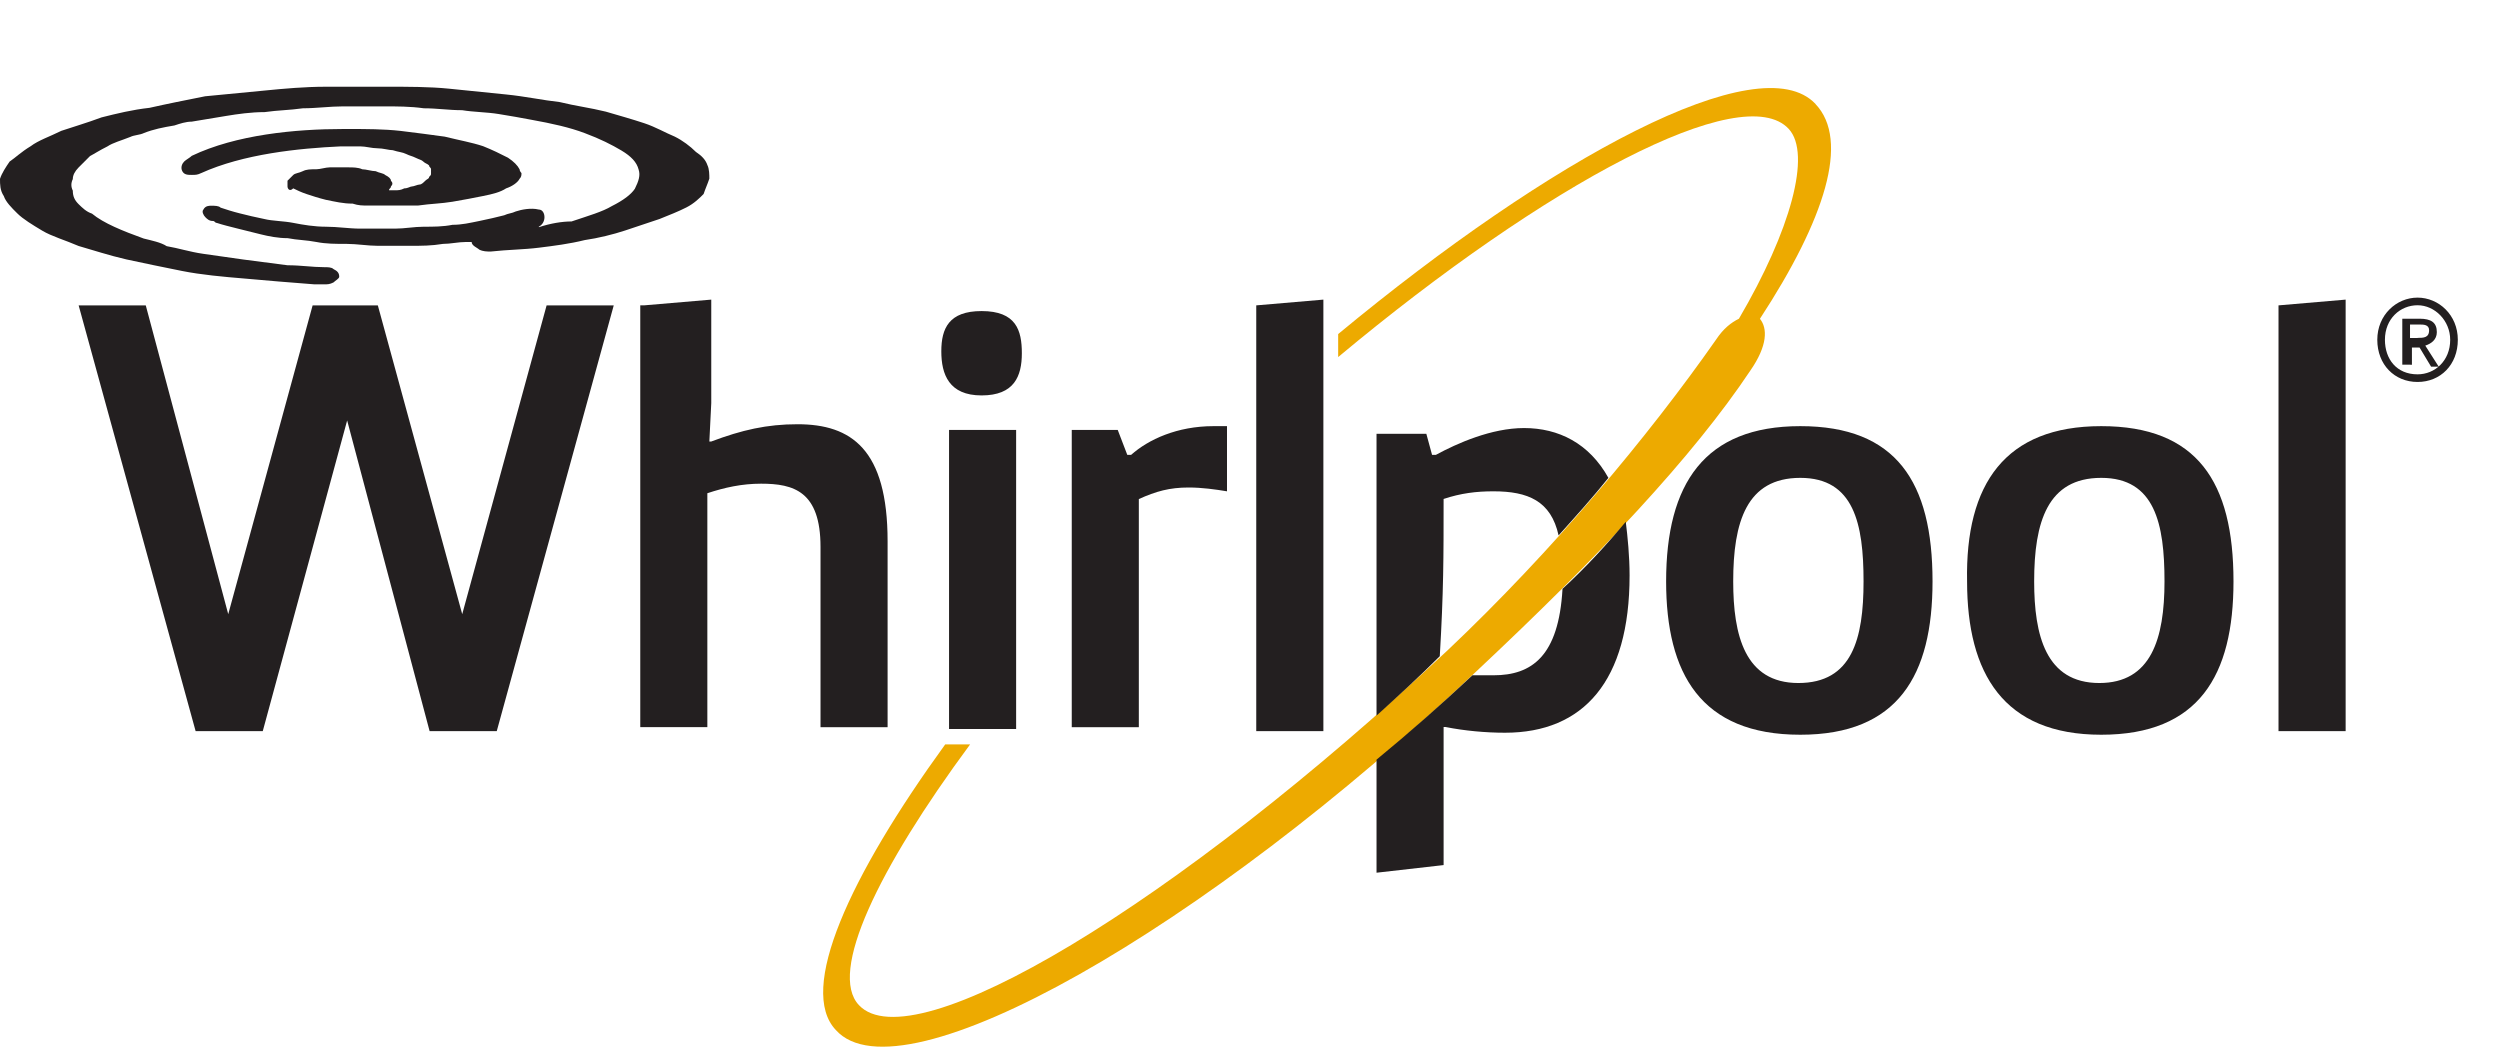 <?xml version="1.0" encoding="UTF-8" standalone="no"?>
<!-- Generator: Adobe Illustrator 20.0.0, SVG Export Plug-In . SVG Version: 6.00 Build 0)  -->

<svg
   xmlns:dc="http://purl.org/dc/elements/1.1/"
   xmlns:cc="http://creativecommons.org/ns#"
   xmlns:rdf="http://www.w3.org/1999/02/22-rdf-syntax-ns#"
   xmlns:svg="http://www.w3.org/2000/svg"
   xmlns="http://www.w3.org/2000/svg"
   xmlns:sodipodi="http://sodipodi.sourceforge.net/DTD/sodipodi-0.dtd"
   xmlns:inkscape="http://www.inkscape.org/namespaces/inkscape"
   version="1.1"
   id="Layer_1"
   x="0px"
   y="0px"
   viewBox="0 0 26.2 11"
   xml:space="preserve"
   inkscape:version="0.91 r13725"
   sodipodi:docname="whirlpool-logo.svg"
   width="26.2"
   height="11"><defs
     id="defs3355" /><sodipodi:namedview
     pagecolor="#ffffff"
     bordercolor="#666666"
     borderopacity="1"
     objecttolerance="10"
     gridtolerance="10"
     guidetolerance="10"
     inkscape:pageopacity="0"
     inkscape:pageshadow="2"
     inkscape:window-width="1920"
     inkscape:window-height="1017"
     id="namedview3353"
     showgrid="false"
     inkscape:zoom="11.840874"
     inkscape:cx="64.099998"
     inkscape:cy="25"
     inkscape:window-x="1358"
     inkscape:window-y="-8"
     inkscape:window-maximized="1"
     inkscape:current-layer="Layer_1" /><style
     type="text/css"
     id="style3337">
	.st0{fill:#231F20;}
	.st1{fill:#EDAA00;}
</style><path
     id="XMLID_93_"
     class="st0"
     d="m 25.336,3.541 c 0.06,0 0.121,0 0.121,-0.08 0,-0.06 -0.06,-0.06 -0.1,-0.06 l -0.1,0 0,0.141 0.08,0 z m -0.08,0.281 -0.08,0 0,-0.482 0.181,0 c 0.121,0 0.181,0.04 0.181,0.141 0,0.08 -0.06,0.121 -0.121,0.141 l 0.141,0.221 -0.08,0 -0.121,-0.201 -0.08,0 0,0.181 z m 0.08,-0.623 c -0.181,0 -0.342,0.141 -0.342,0.362 0,0.201 0.121,0.362 0.342,0.362 0.181,0 0.342,-0.141 0.342,-0.362 0,-0.201 -0.161,-0.362 -0.342,-0.362 m 0,0.804 c -0.241,0 -0.422,-0.181 -0.422,-0.442 0,-0.261 0.201,-0.442 0.422,-0.442 0.221,0 0.422,0.181 0.422,0.442 0,0.261 -0.181,0.442 -0.422,0.442"
     inkscape:connector-curvature="0"
     style="fill:#231f20" /><polygon
     id="XMLID_92_"
     class="st0"
     points="19.7,11.3 24.1,27.4 28.5,11.3 32,11.3 25.9,33.5 22.4,33.5 18.1,17.3 13.7,33.5 10.2,33.5 4.1,11.3 7.6,11.3 11.9,27.4 16.3,11.3 "
     transform="matrix(0.201,0,0,0.201,0,0.929)"
     style="fill:#231f20" /><path
     id="XMLID_91_"
     class="st0"
     d="m 6.751,3.2 0.703,-0.06 0,1.085 -0.02,0.402 0.02,0 c 0.321,-0.121 0.583,-0.181 0.904,-0.181 0.563,0 0.944,0.261 0.944,1.226 l 0,1.949 -0.703,0 0,-1.889 c 0,-0.583 -0.281,-0.663 -0.623,-0.663 -0.201,0 -0.382,0.04 -0.563,0.1 l 0,2.451 -0.703,0 0,-4.42 z"
     inkscape:connector-curvature="0"
     style="fill:#231f20" /><path
     id="XMLID_88_"
     class="st0"
     d="m 9.946,4.506 0.703,0 0,3.134 -0.703,0 0,-3.134 z M 10.287,3.26 c 0.362,0 0.422,0.201 0.422,0.442 0,0.241 -0.08,0.442 -0.422,0.442 -0.342,0 -0.422,-0.221 -0.422,-0.462 0,-0.241 0.08,-0.422 0.422,-0.422"
     inkscape:connector-curvature="0"
     style="fill:#231f20" /><path
     id="XMLID_87_"
     class="st0"
     d="m 11.232,4.506 0.482,0 0.1,0.261 0.04,0 c 0.181,-0.161 0.482,-0.301 0.864,-0.301 0.04,0 0.1,0 0.141,0 l 0,0.683 c -0.121,-0.02 -0.261,-0.04 -0.402,-0.04 -0.201,0 -0.342,0.04 -0.522,0.121 l 0,2.391 -0.703,0 0,-3.114 z"
     inkscape:connector-curvature="0"
     style="fill:#231f20" /><polygon
     id="XMLID_86_"
     class="st0"
     points="69,33.5 65.5,33.5 65.5,11.3 69,11 "
     transform="matrix(0.201,0,0,0.201,0,0.929)"
     style="fill:#231f20" /><path
     id="XMLID_83_"
     class="st0"
     d="m 19.53,6.093 c 0,-0.603 -0.1,-1.085 -0.663,-1.085 -0.563,0 -0.703,0.462 -0.703,1.085 0,0.563 0.121,1.065 0.683,1.065 0.563,0 0.683,-0.462 0.683,-1.065 M 18.867,4.466 c 1.005,0 1.386,0.583 1.386,1.627 0,0.985 -0.362,1.607 -1.386,1.607 -1.045,0 -1.406,-0.643 -1.406,-1.607 0,-1.025 0.402,-1.627 1.406,-1.627"
     inkscape:connector-curvature="0"
     style="fill:#231f20" /><path
     id="XMLID_80_"
     class="st0"
     d="m 22.684,6.093 c 0,-0.603 -0.1,-1.085 -0.663,-1.085 -0.563,0 -0.703,0.462 -0.703,1.085 0,0.563 0.121,1.065 0.683,1.065 0.542,0 0.683,-0.462 0.683,-1.065 M 22.021,4.466 c 1.005,0 1.386,0.583 1.386,1.627 0,0.985 -0.362,1.607 -1.386,1.607 -1.025,0 -1.406,-0.643 -1.406,-1.607 -0.02,-1.025 0.402,-1.627 1.406,-1.627"
     inkscape:connector-curvature="0"
     style="fill:#231f20" /><polygon
     id="XMLID_79_"
     class="st0"
     points="122.3,33.5 118.8,33.5 118.8,11.3 122.3,11 "
     transform="matrix(0.201,0,0,0.201,0,0.929)"
     style="fill:#231f20" /><path
     id="XMLID_78_"
     class="st0"
     d="m 5.646,2.376 c 0.04,-0.02 0.06,-0.06 0.06,-0.1 0,-0.04 -0.02,-0.08 -0.06,-0.08 -0.08,-0.02 -0.181,0 -0.241,0.02 -0.04,0.02 -0.08,0.02 -0.121,0.04 -0.08,0.02 -0.161,0.04 -0.261,0.06 -0.1,0.02 -0.181,0.04 -0.281,0.04 -0.1,0.02 -0.201,0.02 -0.301,0.02 -0.1,0 -0.201,0.02 -0.301,0.02 -0.04,0 -0.06,0 -0.1,0 -0.1,0 -0.181,0 -0.261,0 -0.121,0 -0.241,-0.02 -0.362,-0.02 -0.121,0 -0.241,-0.02 -0.342,-0.04 -0.1,-0.02 -0.221,-0.02 -0.301,-0.04 -0.1,-0.02 -0.181,-0.04 -0.261,-0.06 -0.08,-0.02 -0.141,-0.04 -0.201,-0.06 -0.02,-0.02 -0.06,-0.02 -0.1,-0.02 -0.02,0 -0.06,0 -0.08,0.04 -0.02,0.02 0,0.06 0.02,0.08 0.02,0.02 0.04,0.04 0.08,0.04 0.02,0 0.02,0.02 0.04,0.02 0.06,0.02 0.141,0.04 0.221,0.06 0.08,0.02 0.161,0.04 0.241,0.06 0.08,0.02 0.181,0.04 0.281,0.04 0.1,0.02 0.201,0.02 0.301,0.04 0.1,0.02 0.201,0.02 0.321,0.02 0.1,0 0.221,0.02 0.321,0.02 0.121,0 0.221,0 0.342,0 0.121,0 0.221,0 0.342,-0.02 0.08,0 0.161,-0.02 0.241,-0.02 0.02,0 0.04,0 0.06,0 0,0.04 0.06,0.06 0.08,0.08 0.04,0.02 0.08,0.02 0.121,0.02 0.181,-0.02 0.342,-0.02 0.502,-0.04 0.161,-0.02 0.321,-0.04 0.482,-0.08 0.141,-0.02 0.301,-0.06 0.422,-0.1 0.121,-0.04 0.241,-0.08 0.362,-0.121 0.1,-0.04 0.201,-0.08 0.281,-0.121 0.08,-0.04 0.141,-0.1 0.181,-0.141 0.02,-0.06 0.04,-0.1 0.06,-0.161 0,-0.04 0,-0.1 -0.02,-0.141 C 7.394,1.673 7.354,1.633 7.293,1.592 7.233,1.532 7.153,1.472 7.072,1.432 6.972,1.391 6.872,1.331 6.751,1.291 6.63,1.251 6.49,1.211 6.349,1.17 6.188,1.13 6.028,1.11 5.867,1.07 5.686,1.05 5.505,1.01 5.304,0.99 5.103,0.97 4.903,0.949 4.702,0.929 c -0.201,-0.02 -0.422,-0.02 -0.643,-0.02 -0.221,0 -0.442,0 -0.643,0 -0.221,0 -0.442,0.02 -0.643,0.04 -0.201,0.02 -0.422,0.04 -0.623,0.06 -0.201,0.04 -0.402,0.08 -0.583,0.121 -0.181,0.02 -0.342,0.06 -0.502,0.1 -0.161,0.06 -0.301,0.1 -0.422,0.141 -0.121,0.06 -0.241,0.1 -0.321,0.161 -0.1,0.06 -0.161,0.121 -0.221,0.161 C 0.06,1.753 0.02,1.813 0,1.874 c 0,0.06 0,0.121 0.04,0.181 0.02,0.06 0.08,0.121 0.141,0.181 0.06,0.06 0.161,0.121 0.261,0.181 0.1,0.06 0.241,0.1 0.382,0.161 0.141,0.04 0.321,0.1 0.502,0.141 0.181,0.04 0.382,0.08 0.583,0.121 0.201,0.04 0.422,0.06 0.663,0.08 0.221,0.02 0.462,0.04 0.723,0.06 0.04,0 0.08,0 0.1,0 0.04,0 0.06,0 0.1,-0.02 0.02,-0.02 0.06,-0.04 0.06,-0.06 0,-0.04 -0.02,-0.06 -0.06,-0.08 -0.02,-0.02 -0.06,-0.02 -0.1,-0.02 -0.121,0 -0.241,-0.02 -0.382,-0.02 -0.161,-0.02 -0.301,-0.04 -0.462,-0.06 -0.141,-0.02 -0.281,-0.04 -0.422,-0.06 -0.141,-0.02 -0.261,-0.06 -0.382,-0.08 -0.06,-0.04 -0.161,-0.06 -0.241,-0.08 -0.221,-0.08 -0.422,-0.161 -0.542,-0.261 -0.06,-0.02 -0.1,-0.06 -0.141,-0.1 -0.04,-0.04 -0.06,-0.08 -0.06,-0.141 -0.02,-0.04 -0.02,-0.08 0,-0.121 0,-0.04 0.02,-0.08 0.06,-0.121 0.04,-0.04 0.08,-0.08 0.121,-0.121 0.04,-0.02 0.1,-0.06 0.181,-0.1 0.06,-0.04 0.141,-0.06 0.241,-0.1 0.04,-0.02 0.1,-0.02 0.141,-0.04 0.1,-0.04 0.201,-0.06 0.321,-0.08 0.06,-0.02 0.121,-0.04 0.181,-0.04 0.121,-0.02 0.241,-0.04 0.362,-0.06 0.121,-0.02 0.261,-0.04 0.402,-0.04 0.141,-0.02 0.261,-0.02 0.402,-0.04 0.141,0 0.281,-0.02 0.422,-0.02 0.141,0 0.281,0 0.422,0 0.141,0 0.281,0 0.422,0.02 0.141,0 0.261,0.02 0.402,0.02 0.121,0.02 0.261,0.02 0.382,0.04 0.121,0.02 0.241,0.04 0.342,0.06 0.221,0.04 0.402,0.08 0.563,0.141 0.161,0.06 0.281,0.121 0.382,0.181 0.1,0.06 0.161,0.121 0.181,0.201 0.02,0.06 0,0.121 -0.04,0.201 -0.04,0.06 -0.121,0.121 -0.241,0.181 -0.1,0.06 -0.241,0.1 -0.422,0.161 -0.1,0 -0.221,0.02 -0.342,0.06"
     inkscape:connector-curvature="0"
     style="fill:#231f20" /><path
     id="XMLID_77_"
     class="st0"
     d="m 2.11,1.813 c -0.04,0.02 -0.06,0.02 -0.1,0.02 -0.04,0 -0.08,0 -0.1,-0.04 -0.02,-0.04 0,-0.08 0.02,-0.1 0.02,-0.02 0.06,-0.04 0.08,-0.06 0.462,-0.221 1.085,-0.281 1.587,-0.281 l 0.06,0 c 0.181,0 0.362,0 0.542,0.02 0.161,0.02 0.321,0.04 0.462,0.06 0.161,0.04 0.281,0.06 0.402,0.1 0.1,0.04 0.181,0.08 0.261,0.121 0.06,0.04 0.1,0.08 0.121,0.121 0,0.02 0.02,0.04 0.02,0.04 0,0.02 0,0.04 -0.02,0.06 -0.02,0.04 -0.08,0.08 -0.141,0.1 -0.06,0.04 -0.141,0.06 -0.241,0.08 -0.1,0.02 -0.201,0.04 -0.321,0.06 -0.121,0.02 -0.221,0.02 -0.362,0.04 -0.06,0 -0.121,0 -0.181,0 -0.04,0 -0.1,0 -0.141,0 -0.02,0 -0.02,0 -0.04,0 -0.06,0 -0.1,0 -0.161,0 -0.06,0 -0.1,0 -0.161,-0.02 -0.1,0 -0.181,-0.02 -0.281,-0.04 -0.08,-0.02 -0.141,-0.04 -0.201,-0.06 -0.06,-0.02 -0.1,-0.04 -0.141,-0.06 -0.04,0.04 -0.06,0 -0.06,-0.02 0,-0.02 0,-0.04 0,-0.06 0.02,-0.02 0.04,-0.04 0.06,-0.06 0.02,-0.02 0.06,-0.02 0.1,-0.04 0.04,-0.02 0.08,-0.02 0.141,-0.02 0.04,0 0.1,-0.02 0.141,-0.02 0.04,0 0.06,0 0.1,0 0.04,0 0.06,0 0.1,0 0.04,0 0.1,0 0.141,0.02 0.04,0 0.1,0.02 0.141,0.02 0.04,0.02 0.08,0.02 0.1,0.04 0.04,0.02 0.06,0.04 0.06,0.06 0.02,0.02 0.02,0.04 0,0.06 0,0.02 -0.02,0.02 -0.02,0.04 0.02,0 0.04,0 0.04,0 0,0 0,0 0.02,0 0.04,0 0.06,0 0.1,-0.02 0.04,0 0.06,-0.02 0.08,-0.02 0.02,0 0.06,-0.02 0.08,-0.02 0.02,0 0.04,-0.02 0.06,-0.04 0.02,-0.02 0.04,-0.02 0.04,-0.04 0.02,-0.02 0.02,-0.02 0.02,-0.04 0,-0.02 0,-0.02 0,-0.04 0,-0.02 -0.02,-0.02 -0.02,-0.04 -0.02,-0.02 -0.04,-0.02 -0.06,-0.04 -0.02,-0.02 -0.04,-0.02 -0.08,-0.04 -0.04,-0.02 -0.06,-0.02 -0.1,-0.04 -0.04,-0.02 -0.08,-0.02 -0.141,-0.04 -0.04,0 -0.1,-0.02 -0.161,-0.02 -0.06,0 -0.121,-0.02 -0.181,-0.02 -0.06,0 -0.121,0 -0.181,0 0,0 -0.02,0 -0.02,0 -0.442,0.02 -1.025,0.08 -1.467,0.281"
     inkscape:connector-curvature="0"
     style="fill:#231f20" /><path
     id="XMLID_76_"
     class="st1"
     d="m 19.027,1.09 c -0.583,-0.623 -2.773,0.563 -5.003,2.411 l 0,0.241 c 2.19,-1.828 4.239,-2.913 4.722,-2.391 0.241,0.261 0.02,1.065 -0.522,1.989 -0.08,0.04 -0.161,0.1 -0.241,0.221 -0.703,1.005 -1.708,2.21 -2.813,3.255 C 12.317,9.489 9.564,11.136 9.001,10.533 8.68,10.192 9.202,9.107 10.167,7.801 l -0.261,0 C 8.901,9.187 8.358,10.373 8.76,10.795 9.443,11.558 12.638,9.73 15.471,7.037 c 1.286,-1.206 2.27,-2.25 2.873,-3.154 0.181,-0.261 0.181,-0.442 0.1,-0.542 0.683,-1.045 0.944,-1.869 0.583,-2.25"
     inkscape:connector-curvature="0"
     style="fill:#edaa00" /><path
     id="XMLID_75_"
     class="st0"
     d="m 15.129,5.229 c 0.181,-0.06 0.342,-0.08 0.522,-0.08 0.362,0 0.603,0.1 0.683,0.462 0.181,-0.201 0.362,-0.402 0.522,-0.603 -0.201,-0.362 -0.522,-0.522 -0.884,-0.522 -0.342,0 -0.703,0.161 -0.924,0.281 l -0.04,0 -0.06,-0.221 -0.522,0 0,2.954 c 0.221,-0.201 0.442,-0.402 0.663,-0.623 0.04,-0.683 0.04,-1.025 0.04,-1.648"
     inkscape:connector-curvature="0"
     style="fill:#231f20" /><path
     id="XMLID_74_"
     class="st0"
     d="m 16.375,6.173 c -0.04,0.703 -0.321,0.904 -0.723,0.904 -0.08,0 -0.141,0 -0.221,0 -0.321,0.301 -0.663,0.603 -1.005,0.884 l 0,1.185 0.703,-0.08 0,-1.447 0.02,0 c 0.201,0.04 0.422,0.06 0.623,0.06 0.824,0 1.306,-0.542 1.306,-1.648 0,-0.201 -0.02,-0.402 -0.04,-0.563 -0.201,0.241 -0.422,0.482 -0.663,0.703"
     inkscape:connector-curvature="0"
     style="fill:#231f20" /></svg>